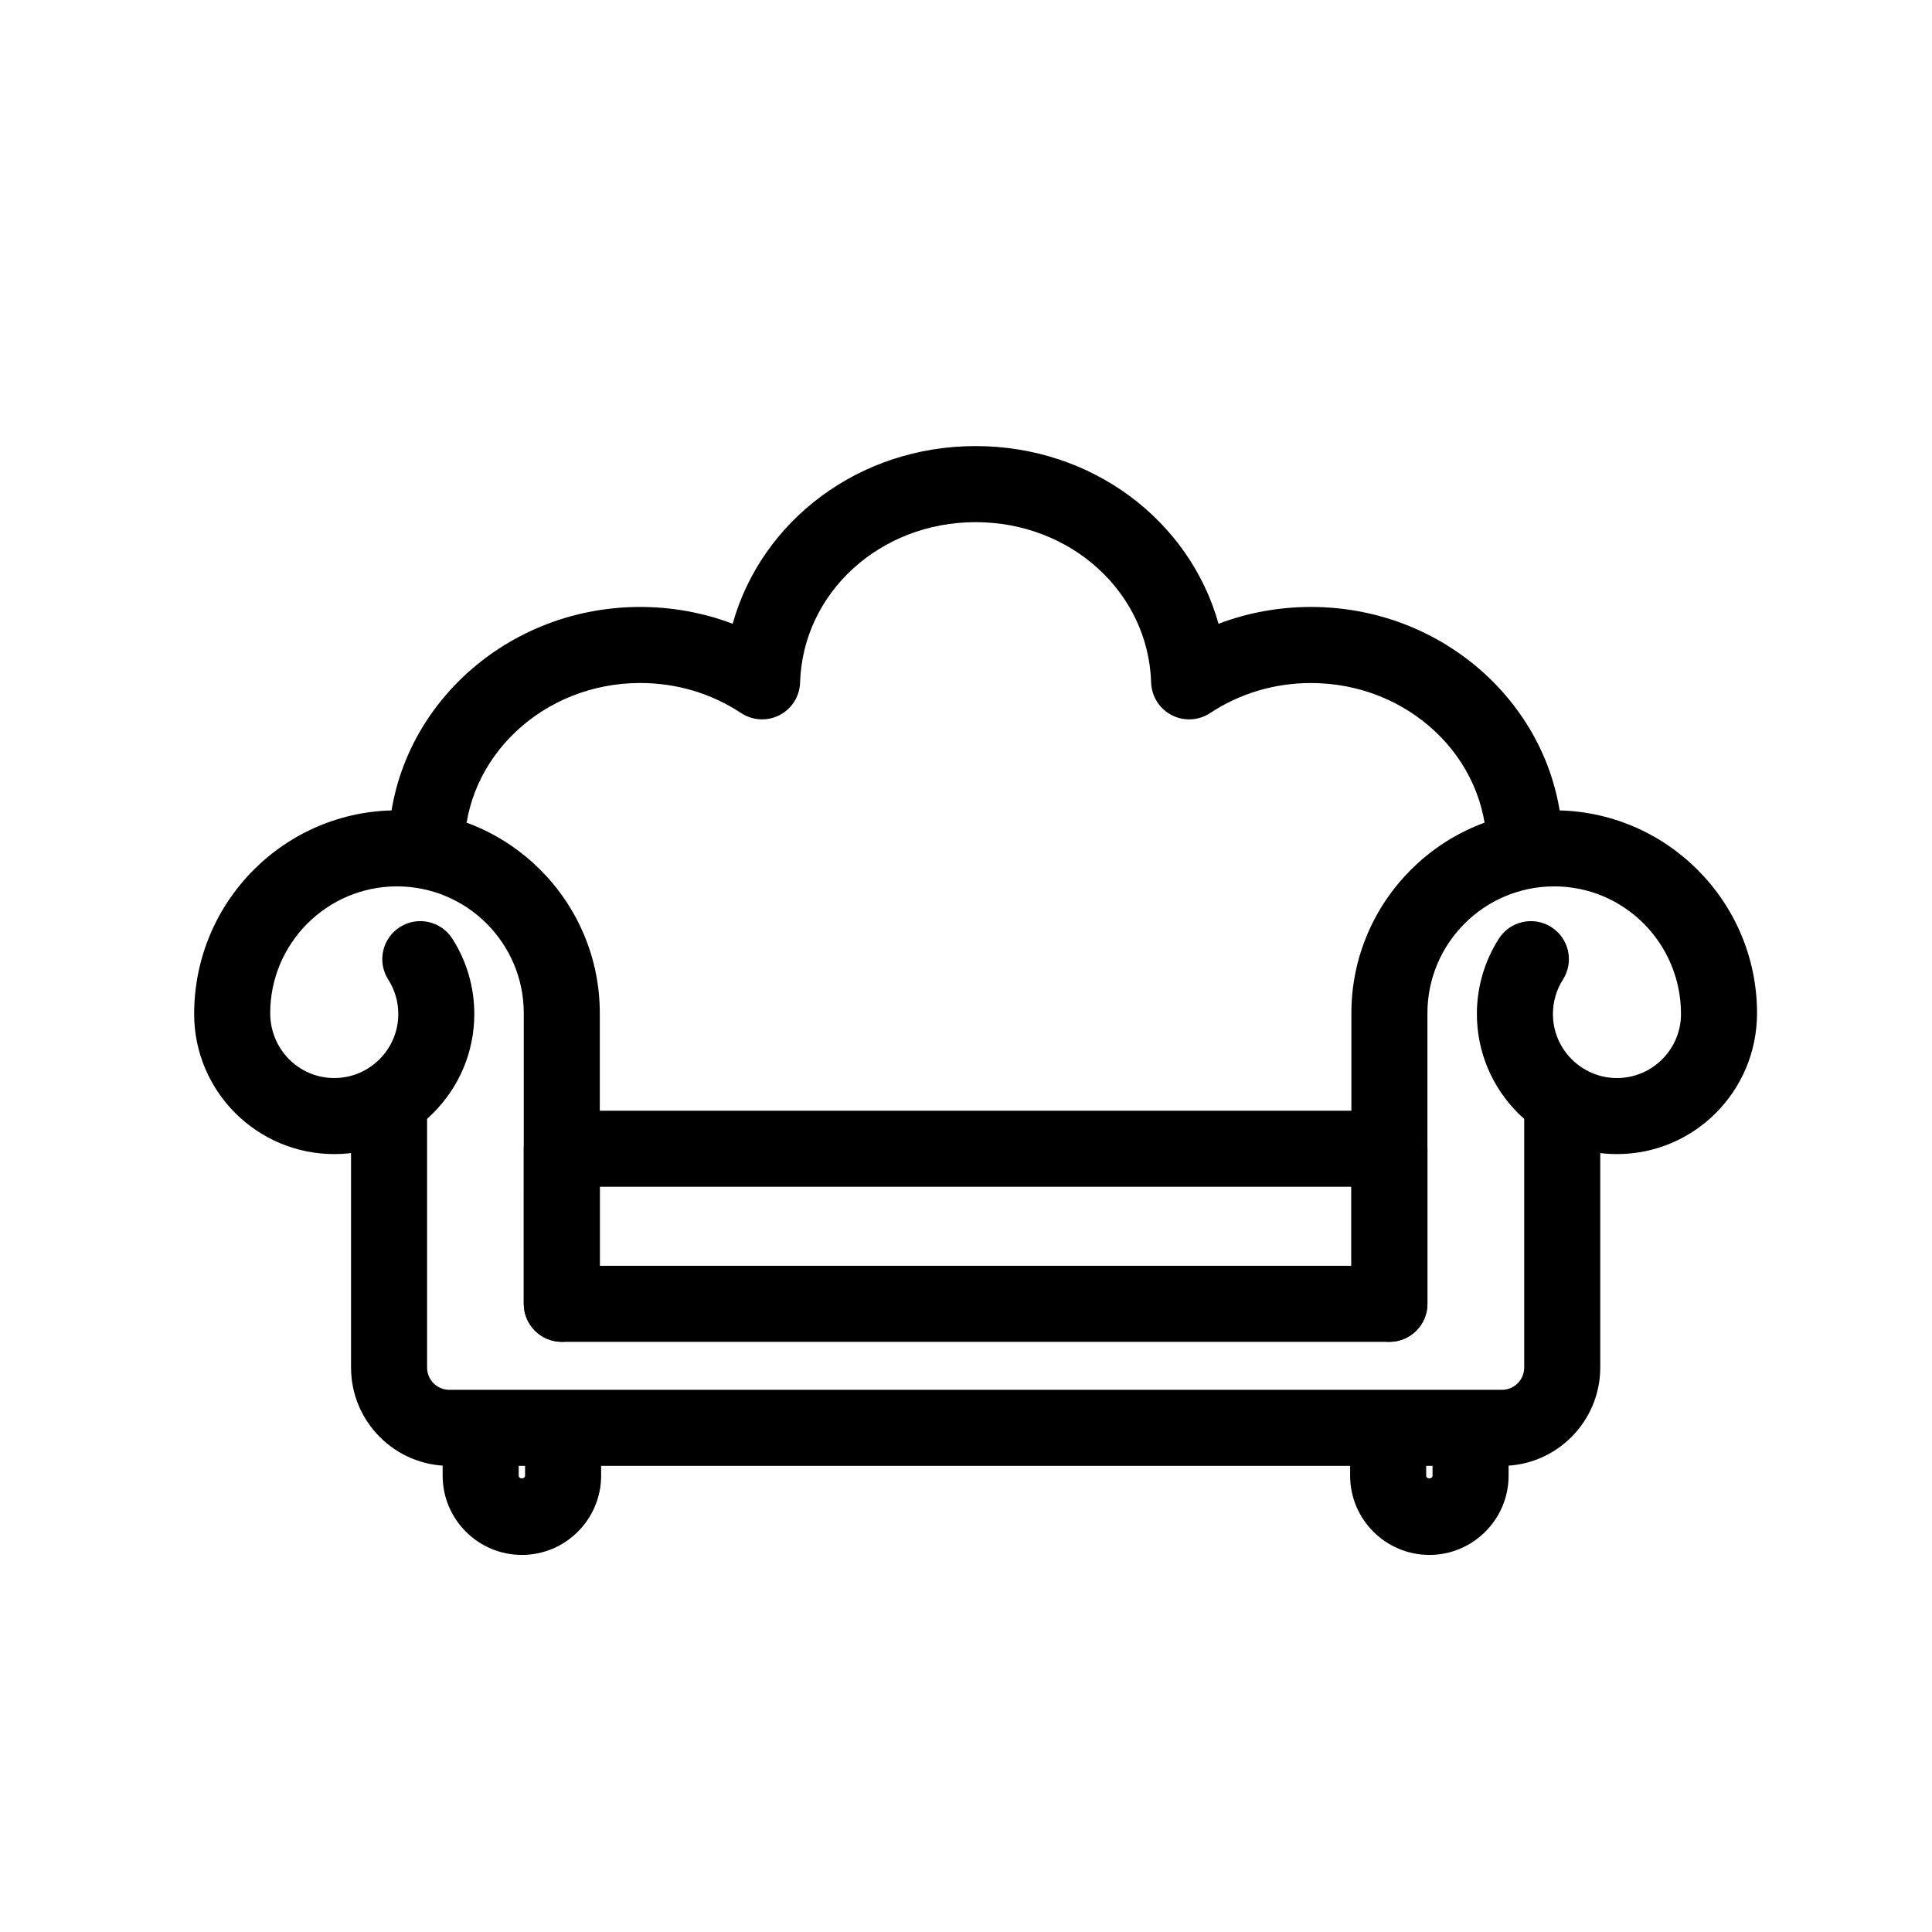 <?xml version="1.0" encoding="UTF-8"?>
<!-- Uploaded to: ICON Repo, www.svgrepo.com, Generator: ICON Repo Mixer Tools -->
<svg fill="#000000" width="800px" height="800px" version="1.1" viewBox="144 144 512 512" xmlns="http://www.w3.org/2000/svg">
 <g>
  <path d="m542.02 532.47h-278.94c-14.363 0-26.051-11.688-26.051-26.051l-0.004-68.559c0-5.562 4.516-10.078 10.078-10.078s10.078 4.516 10.078 10.078v68.559c0 3.254 2.644 5.898 5.898 5.898h278.95c3.254 0 5.898-2.644 5.898-5.898v-68.211c0-5.562 4.516-10.078 10.078-10.078s10.078 4.516 10.078 10.078v68.211c-0.008 14.363-11.691 26.051-26.062 26.051z"/>
  <path d="m292.88 499.6c-5.562 0-10.078-4.516-10.078-10.078l0.004-77.023c0-18.531-15.074-33.598-33.598-33.598-18.531 0-33.598 15.074-33.598 33.598 0 9.582 7.613 17.195 16.969 17.195s16.973-7.613 16.973-16.969c0-3.25-0.918-6.402-2.656-9.117-2.996-4.691-1.621-10.918 3.066-13.914 4.691-2.992 10.918-1.629 13.914 3.066 3.809 5.965 5.824 12.867 5.824 19.965 0 20.469-16.656 37.121-37.125 37.121s-37.121-16.652-37.121-37.121c0-29.867 24.113-53.977 53.75-53.977 29.641 0 53.75 24.113 53.75 53.75v77.023c0.004 5.566-4.508 10.078-10.074 10.078z"/>
  <path d="m512.21 499.6c-5.562 0-10.078-4.516-10.078-10.078v-77.023c0-29.641 24.113-53.75 53.75-53.75 29.641 0 53.75 24.113 53.75 53.75 0 20.691-16.652 37.348-37.121 37.348s-37.121-16.652-37.121-37.121c0-7.106 2.012-14.008 5.82-19.965 2.996-4.691 9.23-6.062 13.914-3.066 4.691 2.996 6.066 9.23 3.066 13.914-1.734 2.715-2.648 5.871-2.648 9.117 0 9.355 7.613 16.969 16.969 16.969 9.355 0 16.969-7.613 16.969-16.969 0-18.75-15.074-33.824-33.598-33.824-18.531 0-33.598 15.074-33.598 33.598v77.023c0 5.566-4.512 10.078-10.074 10.078z"/>
  <path d="m512.21 499.6h-219.32c-5.562 0-10.078-4.516-10.078-10.078v-41.098c0-5.562 4.516-10.078 10.078-10.078h219.32c5.562 0 10.078 4.516 10.078 10.078v41.098c-0.004 5.566-4.516 10.078-10.078 10.078zm-209.25-20.152h199.17v-20.945h-199.17z"/>
  <path d="m548.07 378.9c-5.562 0-10.078-4.516-10.078-10.078 0-24.156-20.887-43.812-46.559-43.812-9.629 0-18.871 2.75-26.738 7.961-3.047 2.016-6.949 2.223-10.191 0.543-3.246-1.676-5.324-4.984-5.441-8.637-0.746-23.832-21.18-42.5-46.516-42.5-25.34 0-45.777 18.672-46.516 42.5-0.109 3.652-2.195 6.957-5.441 8.637-3.238 1.676-7.141 1.473-10.191-0.551-7.863-5.203-17.109-7.961-26.742-7.961-25.668 0-46.559 19.652-46.559 43.812 0 5.562-4.516 10.078-10.078 10.078s-10.078-4.516-10.078-10.078c0-35.273 29.926-63.965 66.711-63.965 8.48 0 16.766 1.523 24.512 4.457 7.656-27.336 33.477-47.09 64.383-47.09 30.898 0 56.719 19.75 64.375 47.09 7.742-2.938 16.031-4.457 24.512-4.457 36.781 0 66.711 28.691 66.711 63.965 0.004 5.574-4.504 10.086-10.074 10.086z"/>
  <path d="m282.3 556.07c-11.578 0-20.992-9.422-20.992-20.992v-10.566c0-5.562 4.516-10.078 10.078-10.078s10.078 4.516 10.078 10.078v10.566c0 0.934 1.684 0.934 1.684 0v-10.566c0-5.562 4.516-10.078 10.078-10.078s10.078 4.516 10.078 10.078v10.566c-0.012 11.57-9.426 20.992-21.004 20.992z"/>
  <path d="m522.79 556.07c-11.578 0-20.992-9.422-20.992-20.992v-10.566c0-5.562 4.516-10.078 10.078-10.078s10.078 4.516 10.078 10.078v10.566c0 0.934 1.684 0.934 1.684 0v-10.566c0-5.562 4.516-10.078 10.078-10.078s10.078 4.516 10.078 10.078v10.566c-0.012 11.57-9.426 20.992-21.004 20.992z"/>
 </g>
</svg>